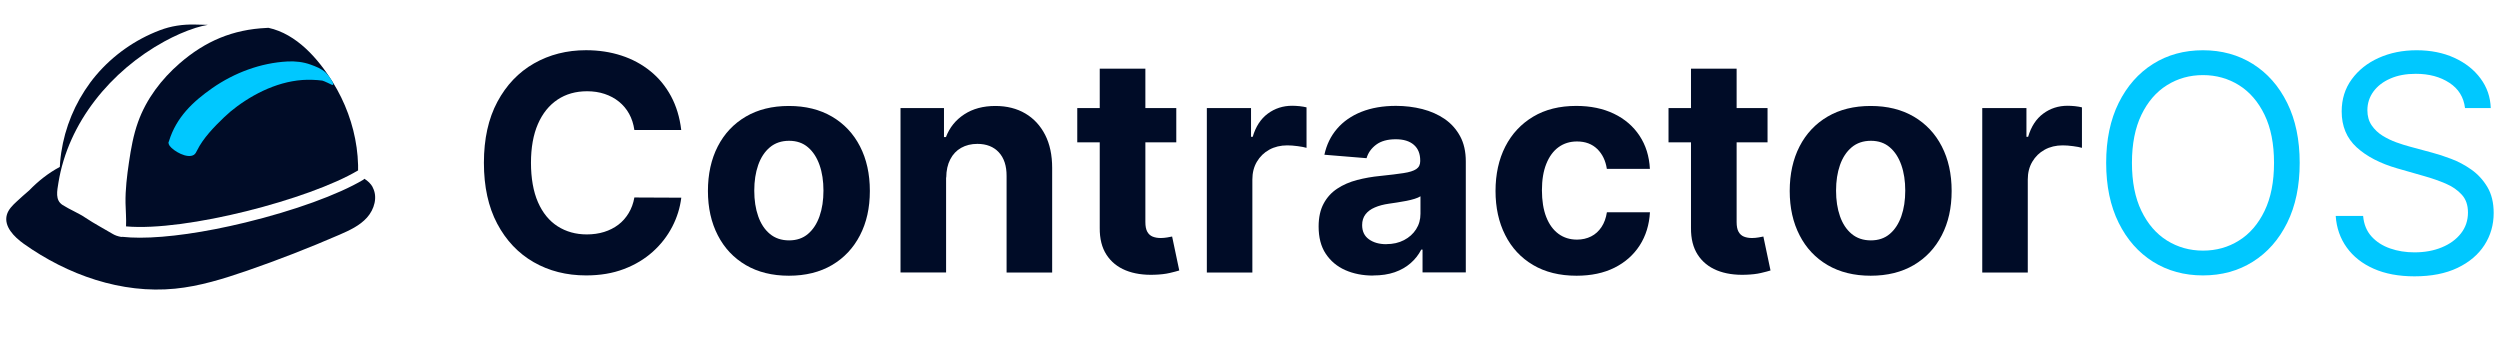 <?xml version="1.0" encoding="UTF-8"?>
<svg id="Layer_2" data-name="Layer 2" xmlns="http://www.w3.org/2000/svg" viewBox="0 0 486 70">
  <defs>
    <style>
      .cls-1 {
        fill: #000c27;
      }

      .cls-2 {
        fill: #00c8ff;
      }
    </style>
  </defs>
  <g>
    <g>
      <path class="cls-1" d="M51.85,5.43c-6.59.29-11.95,2.57-16.92,6.88-3.55,3.08-6.49,6.94-8.09,11.4-.91,2.53-1.38,5.19-1.77,7.85-.39,2.63-.71,5.27-.67,7.92.03,1.51.17,3.03.1,4.53,11.68,1.04,35.72-5.3,45.07-10.86.01,0,.03,0,.04,0,.01-.3,0-.61,0-.91v-.16c-.12-4.55-1.28-9.05-3.28-13.14-.5-1.03-1.06-2.03-1.66-3-2.85-4.57-7.02-9.34-12.48-10.53-.11,0-.21.02-.33.02h0Z"/>
      <path class="cls-1" d="M72.47,36.41c-.38-.7-.96-1.23-1.63-1.66-.07.07-.13.14-.22.2-4.89,2.9-13.46,6.01-22.93,8.31-7.94,1.93-15.16,2.95-20.51,2.95-1.24,0-2.38-.06-3.4-.17-.1.03-.21.03-.31,0-.55-.1-1.08-.28-1.52-.54-1.76-1.05-3.62-2.02-5.32-3.16-1.41-.95-3.01-1.57-4.46-2.49-1.49-.94-1.06-2.76-.81-4.34,1.89-11.7,10.21-21.78,20.61-27.46,1.94-1.06,3.97-1.97,6.07-2.64.78-.25,1.57-.43,2.36-.58-.85-.02-1.7-.04-2.55-.06-2.33-.05-4.61.28-6.8,1.12-4.77,1.81-9.07,4.84-12.37,8.73-.8.94-1.53,1.94-2.2,2.97-2.7,4.15-4.37,8.97-4.79,13.91-.03.31-.05.63-.06.95-2.21,1.18-4.19,2.74-5.95,4.56-.83.71-1.66,1.44-2.46,2.19-.79.73-1.6,1.53-1.89,2.57-.62,2.24,1.41,4.28,3.3,5.63,8.51,6.05,19,9.75,29.39,8.72,4.79-.47,9.42-1.92,13.97-3.48,6.08-2.1,12.09-4.44,17.99-7,1.95-.85,3.95-1.76,5.37-3.35,1.42-1.58,2.12-4.01,1.09-5.88h.03Z"/>
    </g>
    <path class="cls-2" d="M64.83,16.37c-.06.07-.14.12-.23.16,0-.01-1.68-.82-1.94-.86-.62-.09-1.3-.13-1.93-.15-5.28-.21-10.46,2.08-14.65,5.17-.87.64-1.71,1.34-2.5,2.1-1.92,1.84-4.11,4.08-5.28,6.48-.15.32-.32.65-.62.84-1.29.8-3.96-.74-4.7-1.76-.13-.17-.2-.38-.24-.61.05-.14.09-.26.13-.37,1.42-4.55,4.58-7.58,8.41-10.25,4.29-2.98,9.38-4.89,14.6-5.17,1.53-.08,3.08.09,4.53.62.99.36,2.11.79,2.92,1.55.44.41,1.2,1.39,1.49,2.26h.01Z"/>
  </g>
  <g>
    <path class="cls-1" d="M132.44,25.27h-9.12c-.17-1.18-.51-2.23-1.02-3.15-.51-.92-1.17-1.71-1.98-2.36-.8-.65-1.73-1.15-2.78-1.5-1.05-.35-2.18-.52-3.4-.52-2.21,0-4.13.54-5.76,1.63s-2.91,2.67-3.81,4.74c-.9,2.07-1.35,4.59-1.35,7.54s.45,5.59,1.36,7.66c.91,2.07,2.18,3.63,3.82,4.68,1.64,1.05,3.53,1.58,5.68,1.58,1.21,0,2.33-.16,3.36-.48,1.03-.32,1.95-.79,2.76-1.4s1.47-1.37,2.01-2.26.91-1.9,1.11-3.04l9.12.04c-.24,1.96-.82,3.84-1.76,5.65s-2.19,3.43-3.77,4.85c-1.58,1.42-3.45,2.55-5.62,3.37-2.17.83-4.62,1.24-7.36,1.24-3.8,0-7.2-.86-10.19-2.58-2.99-1.72-5.35-4.21-7.08-7.47-1.73-3.26-2.59-7.21-2.59-11.84s.87-8.6,2.62-11.86c1.75-3.26,4.12-5.75,7.12-7.46,3-1.71,6.37-2.57,10.11-2.57,2.47,0,4.76.35,6.88,1.04,2.12.69,3.99,1.7,5.63,3.03,1.64,1.32,2.97,2.94,4.01,4.86,1.03,1.92,1.7,4.11,1.99,6.58Z"/>
    <path class="cls-1" d="M153.36,53.6c-3.23,0-6.02-.69-8.38-2.07-2.35-1.38-4.17-3.31-5.44-5.79-1.28-2.48-1.92-5.35-1.92-8.62s.64-6.19,1.92-8.67c1.28-2.48,3.09-4.4,5.44-5.78,2.35-1.38,5.14-2.07,8.38-2.07s6.02.69,8.38,2.07c2.35,1.38,4.17,3.31,5.44,5.78,1.28,2.48,1.92,5.37,1.92,8.67s-.64,6.15-1.92,8.62c-1.28,2.48-3.09,4.41-5.44,5.79-2.35,1.38-5.14,2.07-8.38,2.07ZM153.4,46.73c1.47,0,2.7-.42,3.68-1.26.99-.84,1.73-1.99,2.24-3.44.51-1.46.76-3.11.76-4.97s-.25-3.52-.76-4.97-1.25-2.61-2.24-3.45c-.98-.85-2.21-1.27-3.68-1.27s-2.73.42-3.74,1.27c-1.01.85-1.76,2-2.27,3.45-.51,1.46-.76,3.11-.76,4.97s.25,3.52.76,4.97c.51,1.46,1.26,2.6,2.27,3.44,1.01.84,2.25,1.26,3.74,1.26Z"/>
    <path class="cls-1" d="M183.92,34.49v18.48h-8.86v-31.96h8.45v5.64h.38c.71-1.86,1.89-3.33,3.56-4.42,1.67-1.09,3.68-1.63,6.06-1.63,2.22,0,4.16.49,5.81,1.46,1.65.97,2.93,2.36,3.85,4.15.92,1.8,1.37,3.94,1.37,6.42v20.35h-8.86v-18.77c.01-1.96-.49-3.49-1.5-4.59-1.01-1.1-2.41-1.65-4.18-1.65-1.19,0-2.24.26-3.15.77-.91.51-1.62,1.26-2.12,2.24-.51.98-.77,2.15-.78,3.53Z"/>
    <path class="cls-1" d="M228.67,21.01v6.66h-19.25v-6.66h19.25ZM213.79,13.35h8.87v29.8c0,.82.12,1.45.37,1.9.25.45.6.77,1.05.95.45.18.97.27,1.57.27.42,0,.83-.04,1.25-.11s.74-.14.96-.18l1.39,6.6c-.44.14-1.07.3-1.87.49s-1.78.3-2.93.34c-2.14.08-4.01-.2-5.61-.85-1.6-.65-2.85-1.67-3.74-3.04-.89-1.37-1.33-3.11-1.31-5.2V13.35Z"/>
    <path class="cls-1" d="M234.61,52.97v-31.96h8.59v5.58h.33c.58-1.98,1.56-3.49,2.93-4.5,1.37-1.02,2.96-1.53,4.74-1.53.44,0,.92.03,1.44.08.51.06.96.13,1.35.23v7.87c-.42-.12-.99-.24-1.73-.33-.74-.1-1.41-.15-2.02-.15-1.3,0-2.47.28-3.49.84s-1.82,1.34-2.41,2.34c-.59,1-.88,2.15-.88,3.46v18.08h-8.86Z"/>
    <path class="cls-1" d="M266.95,53.57c-2.04,0-3.86-.36-5.45-1.07-1.6-.71-2.85-1.78-3.78-3.18s-1.38-3.17-1.38-5.28c0-1.78.33-3.27.98-4.47.65-1.21,1.54-2.18,2.66-2.91,1.12-.74,2.4-1.29,3.84-1.67,1.44-.37,2.94-.64,4.53-.79,1.86-.19,3.36-.38,4.49-.55s1.96-.43,2.48-.78.77-.86.77-1.54v-.12c0-1.32-.41-2.34-1.24-3.06-.83-.72-2-1.08-3.51-1.08-1.6,0-2.87.35-3.81,1.05-.94.7-1.57,1.58-1.87,2.63l-8.2-.67c.42-1.94,1.23-3.62,2.46-5.05s2.8-2.52,4.73-3.29c1.94-.77,4.18-1.16,6.73-1.16,1.78,0,3.48.21,5.11.62,1.63.42,3.08,1.06,4.35,1.93s2.27,2,3.01,3.36,1.1,3,1.1,4.9v21.56h-8.41v-4.43h-.25c-.51,1-1.2,1.88-2.06,2.63s-1.89,1.35-3.1,1.77-2.6.63-4.18.63ZM269.49,47.46c1.3,0,2.46-.26,3.45-.78,1-.52,1.78-1.22,2.35-2.11.57-.89.85-1.89.85-3.02v-3.39c-.28.18-.66.34-1.13.49s-1.02.28-1.61.4c-.6.12-1.19.22-1.79.31-.6.09-1.14.17-1.62.24-1.04.15-1.95.39-2.73.73-.78.33-1.38.78-1.81,1.34-.43.56-.65,1.26-.65,2.09,0,1.21.44,2.13,1.32,2.76s2,.95,3.36.95Z"/>
    <path class="cls-1" d="M306.46,53.6c-3.27,0-6.09-.7-8.44-2.09s-4.16-3.33-5.41-5.82c-1.26-2.48-1.88-5.34-1.88-8.57s.63-6.15,1.9-8.63,3.08-4.41,5.42-5.81,5.13-2.09,8.37-2.09c2.79,0,5.23.51,7.33,1.52s3.75,2.43,4.97,4.27,1.89,3.98,2.02,6.45h-8.37c-.24-1.59-.86-2.88-1.86-3.86-1.01-.98-2.32-1.47-3.94-1.47-1.37,0-2.57.37-3.59,1.11s-1.81,1.82-2.38,3.24c-.57,1.42-.85,3.13-.85,5.14s.28,3.77.84,5.2c.56,1.43,1.36,2.52,2.38,3.27s2.23,1.12,3.6,1.12c1.01,0,1.92-.21,2.74-.62s1.48-1.02,2.02-1.82c.53-.8.88-1.76,1.05-2.88h8.37c-.14,2.44-.8,4.59-1.99,6.44-1.19,1.85-2.82,3.3-4.9,4.34-2.08,1.04-4.54,1.56-7.39,1.56Z"/>
    <path class="cls-1" d="M343.61,21.01v6.66h-19.25v-6.66h19.25ZM328.73,13.35h8.87v29.8c0,.82.12,1.45.37,1.9.25.45.6.77,1.05.95.45.18.97.27,1.57.27.42,0,.83-.04,1.25-.11s.74-.14.96-.18l1.39,6.6c-.44.14-1.07.3-1.87.49s-1.78.3-2.93.34c-2.14.08-4.01-.2-5.61-.85-1.6-.65-2.85-1.67-3.74-3.04-.89-1.37-1.33-3.11-1.31-5.2V13.35Z"/>
    <path class="cls-1" d="M363.66,53.6c-3.23,0-6.02-.69-8.38-2.07-2.35-1.38-4.17-3.31-5.44-5.79-1.28-2.48-1.92-5.35-1.92-8.62s.64-6.19,1.92-8.67c1.28-2.48,3.09-4.4,5.44-5.78,2.35-1.38,5.14-2.07,8.38-2.07s6.02.69,8.38,2.07c2.35,1.38,4.17,3.31,5.44,5.78,1.28,2.48,1.92,5.37,1.92,8.67s-.64,6.15-1.92,8.62c-1.28,2.48-3.09,4.41-5.44,5.79-2.35,1.38-5.14,2.07-8.38,2.07ZM363.7,46.73c1.47,0,2.7-.42,3.68-1.26.99-.84,1.73-1.99,2.24-3.44.51-1.46.76-3.11.76-4.97s-.25-3.52-.76-4.97-1.25-2.61-2.24-3.45c-.98-.85-2.21-1.27-3.68-1.27s-2.73.42-3.74,1.27c-1.01.85-1.76,2-2.27,3.45-.51,1.46-.76,3.11-.76,4.97s.25,3.52.76,4.97c.51,1.46,1.26,2.6,2.27,3.44,1.01.84,2.25,1.26,3.74,1.26Z"/>
    <path class="cls-1" d="M385.35,52.97v-31.96h8.59v5.58h.33c.58-1.98,1.56-3.49,2.93-4.5,1.37-1.02,2.96-1.53,4.74-1.53.44,0,.92.03,1.44.08.51.06.96.13,1.35.23v7.87c-.42-.12-.99-.24-1.73-.33-.74-.1-1.41-.15-2.02-.15-1.3,0-2.47.28-3.49.84s-1.82,1.34-2.41,2.34c-.59,1-.88,2.15-.88,3.46v18.08h-8.86Z"/>
    <path class="cls-2" d="M447.06,31.66c0,4.5-.81,8.38-2.43,11.65-1.62,3.27-3.85,5.8-6.68,7.57-2.83,1.78-6.06,2.66-9.7,2.66s-6.87-.89-9.7-2.66c-2.83-1.78-5.06-4.3-6.68-7.57s-2.43-7.16-2.43-11.65.81-8.38,2.43-11.65,3.85-5.8,6.68-7.58c2.83-1.78,6.06-2.66,9.7-2.66s6.87.89,9.7,2.66c2.83,1.78,5.06,4.3,6.68,7.58,1.62,3.27,2.43,7.16,2.43,11.65ZM442.07,31.66c0-3.69-.61-6.8-1.84-9.34-1.23-2.54-2.89-4.46-4.97-5.76-2.09-1.3-4.42-1.96-7-1.96s-4.91.65-7,1.96c-2.09,1.3-3.75,3.23-4.97,5.76s-1.84,5.65-1.84,9.34.61,6.8,1.84,9.34c1.23,2.54,2.89,4.46,4.97,5.76,2.09,1.3,4.42,1.96,7,1.96s4.92-.65,7-1.96c2.09-1.3,3.75-3.23,4.97-5.76,1.23-2.54,1.84-5.65,1.84-9.34Z"/>
    <path class="cls-2" d="M479.2,21.01c-.25-2.11-1.26-3.75-3.04-4.91-1.78-1.17-3.95-1.75-6.53-1.75-1.89,0-3.54.3-4.94.92-1.41.61-2.5,1.45-3.29,2.52-.78,1.07-1.18,2.28-1.18,3.64,0,1.14.27,2.11.82,2.92.55.81,1.25,1.48,2.11,2.02.86.53,1.76.97,2.71,1.31.94.34,1.81.61,2.6.82l4.33,1.17c1.11.29,2.35.69,3.71,1.21,1.37.51,2.68,1.21,3.93,2.09,1.25.88,2.29,2.01,3.11,3.38.82,1.37,1.23,3.06,1.23,5.06,0,2.3-.6,4.38-1.8,6.24-1.2,1.86-2.95,3.34-5.24,4.43-2.3,1.1-5.08,1.64-8.36,1.64-3.05,0-5.69-.49-7.92-1.48-2.23-.98-3.97-2.36-5.24-4.12-1.27-1.76-1.99-3.81-2.15-6.14h5.33c.14,1.61.68,2.94,1.63,3.99s2.16,1.82,3.62,2.33c1.46.51,3.04.76,4.73.76,1.97,0,3.74-.32,5.31-.97,1.57-.64,2.81-1.55,3.72-2.71s1.37-2.51,1.37-4.07c0-1.42-.39-2.57-1.19-3.45s-1.83-1.61-3.12-2.16c-1.29-.55-2.68-1.04-4.18-1.46l-5.24-1.5c-3.33-.96-5.96-2.32-7.91-4.1-1.94-1.78-2.91-4.1-2.91-6.97,0-2.39.65-4.47,1.95-6.25,1.3-1.78,3.04-3.17,5.24-4.16,2.2-.99,4.66-1.49,7.38-1.49s5.19.49,7.33,1.47c2.14.98,3.83,2.31,5.09,4.01s1.92,3.61,1.99,5.76h-4.99Z"/>
  </g>
</svg>